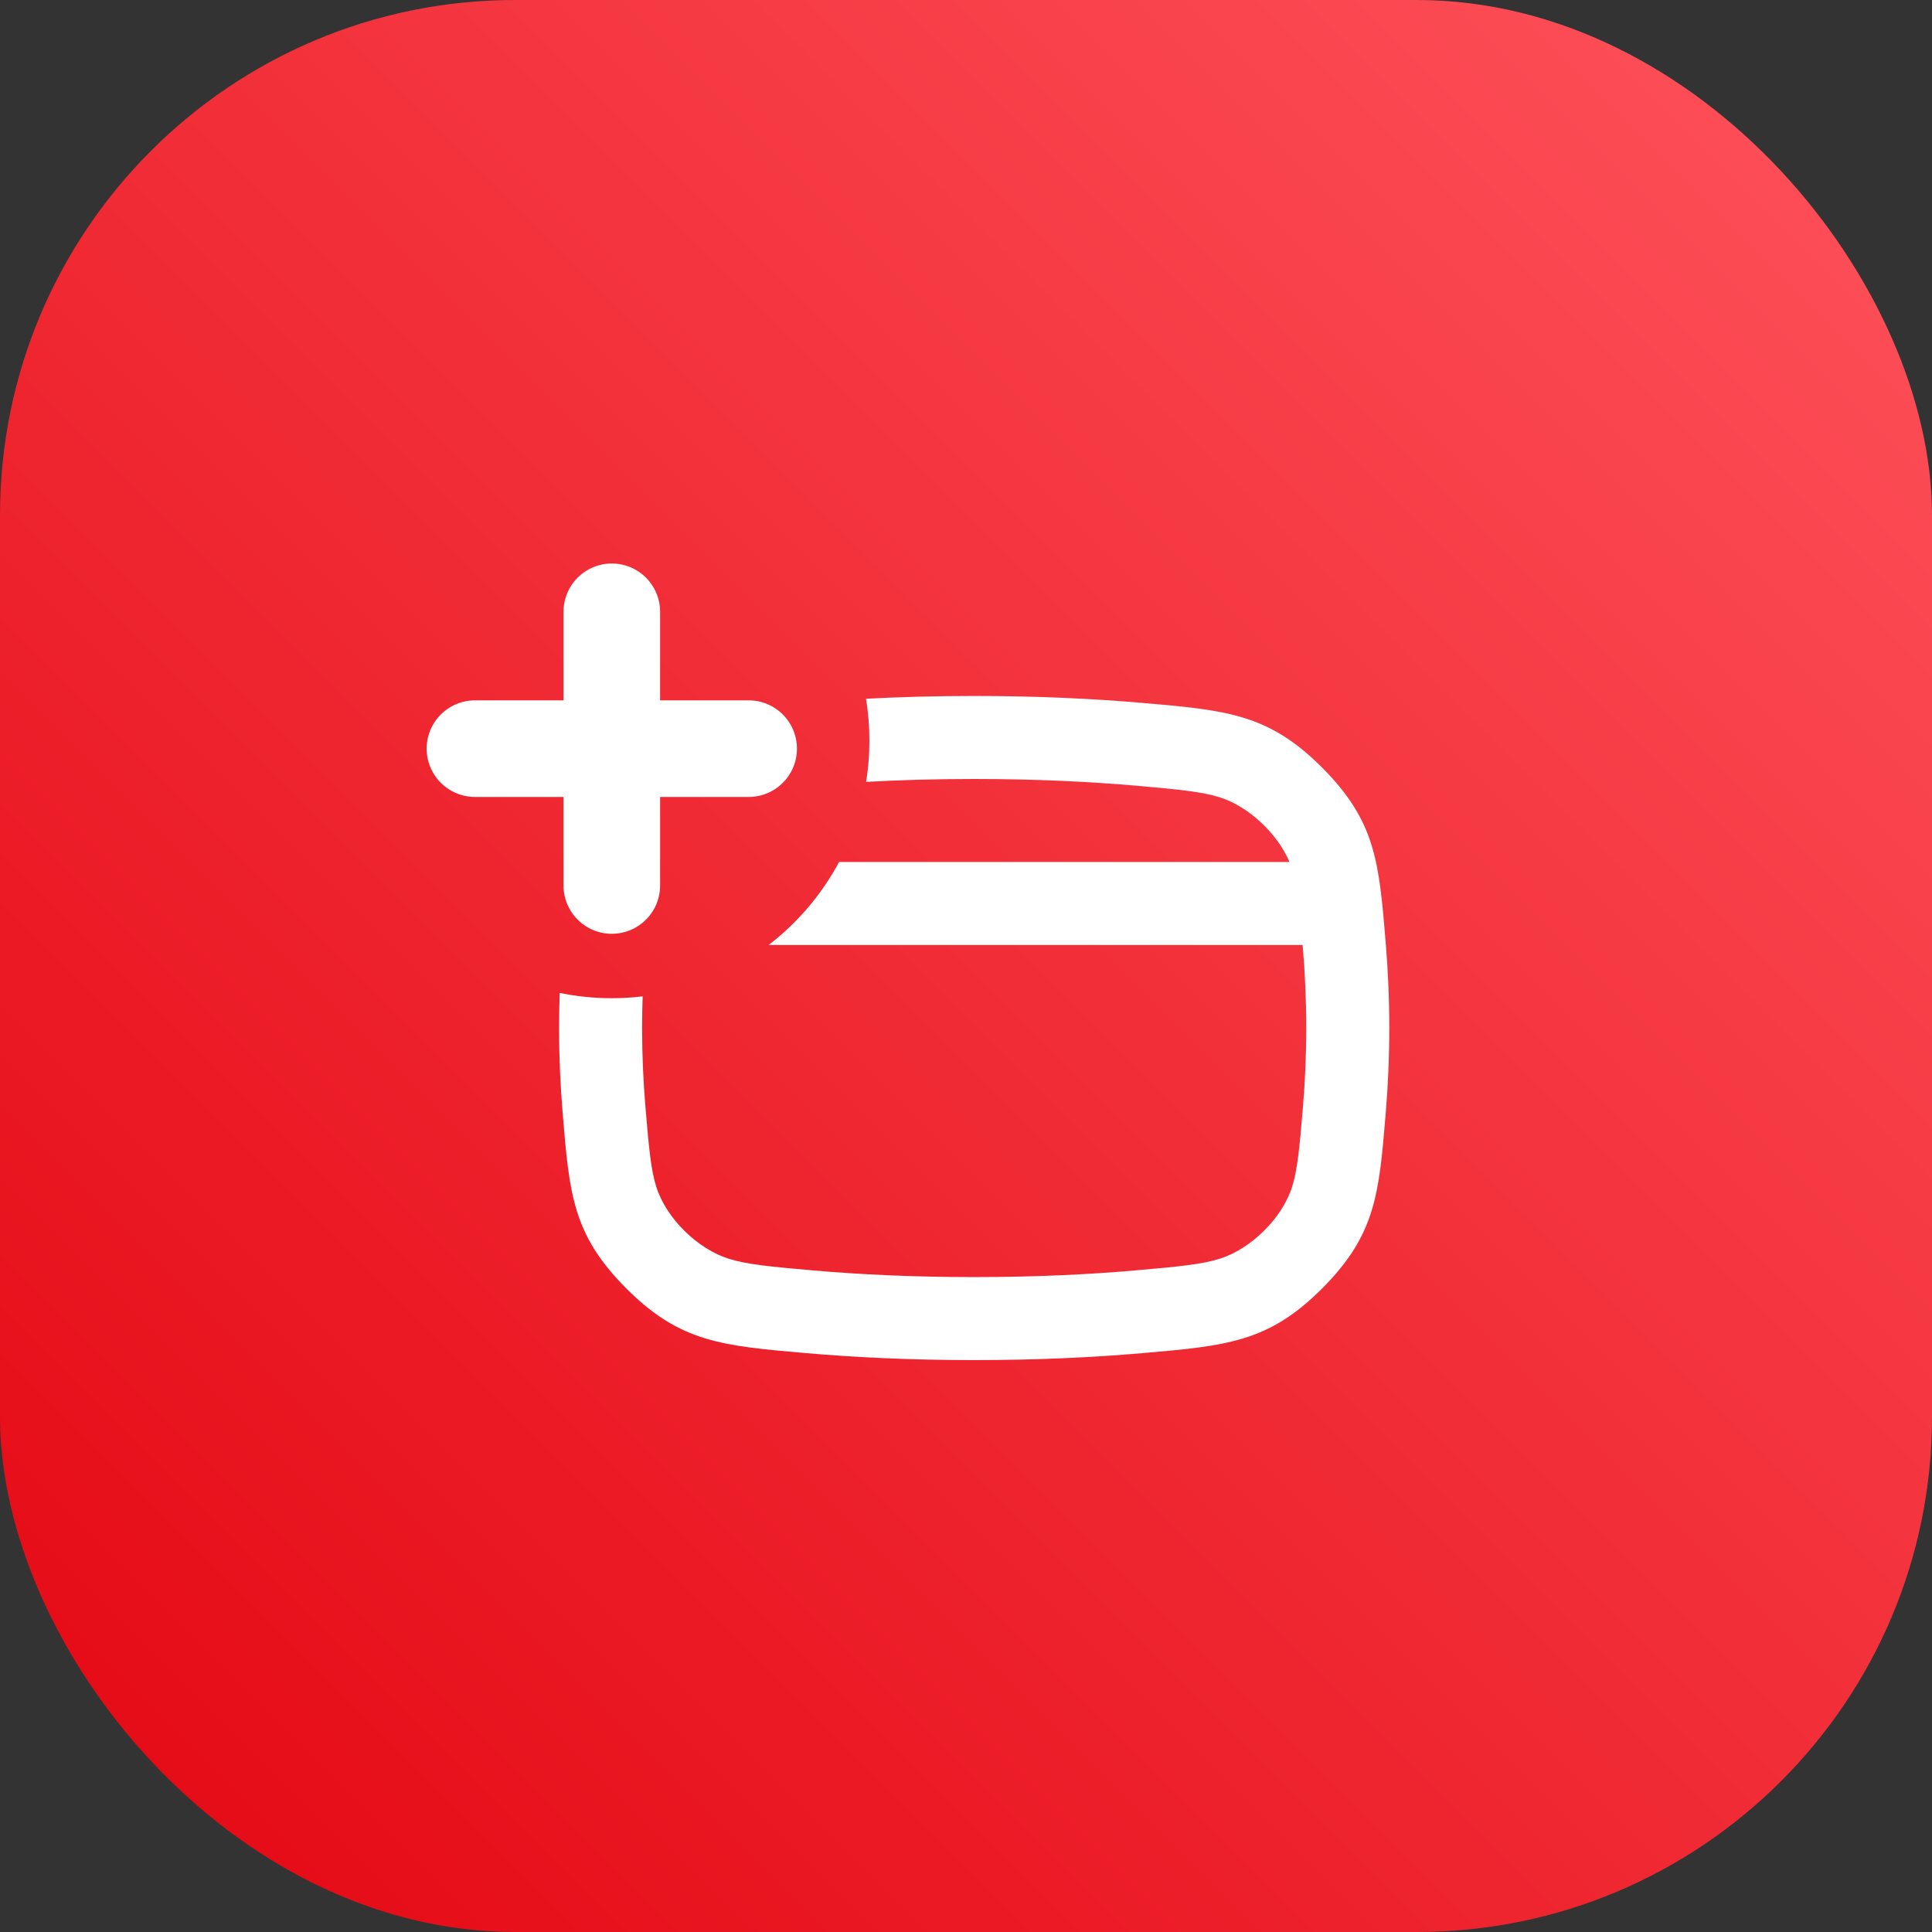 <svg width="60" height="60" viewBox="0 0 60 60" fill="none" xmlns="http://www.w3.org/2000/svg">
<rect x="0" y="0" width="60" height="60" fill="#333333" stroke="none"/>
<rect width="60" height="60" rx="16" fill="url(#paint0_linear_6787_31308)"/>
<path fill-rule="evenodd" clip-rule="evenodd" d="M26.898 24.282C26.966 23.864 27 23.436 27 23C27 22.557 26.965 22.123 26.895 21.7C27.921 21.646 29.041 21.614 30.254 21.614C32.252 21.614 33.994 21.701 35.48 21.83L35.48 21.83C38.091 22.056 39.396 22.17 41.059 23.838C42.721 25.506 42.825 26.757 43.033 29.26L43.033 29.26C43.103 30.096 43.145 30.99 43.145 31.926C43.145 32.863 43.103 33.757 43.033 34.593L43.033 34.593C42.825 37.095 42.721 38.347 41.059 40.015C39.396 41.683 38.091 41.796 35.481 42.023C33.995 42.151 32.252 42.239 30.254 42.239C28.256 42.239 26.513 42.151 25.027 42.022C22.417 41.796 21.113 41.682 19.451 40.015C17.788 38.347 17.684 37.096 17.476 34.595C17.406 33.758 17.363 32.864 17.363 31.926C17.363 31.556 17.37 31.192 17.382 30.836C17.905 30.944 18.446 31 19 31C19.325 31 19.644 30.981 19.958 30.943C19.947 31.265 19.941 31.593 19.941 31.926C19.941 32.786 19.98 33.609 20.045 34.381C20.156 35.717 20.221 36.343 20.379 36.85C20.685 37.831 21.663 38.793 22.643 39.095C23.185 39.263 23.859 39.333 25.25 39.454C26.662 39.577 28.331 39.661 30.254 39.661C32.177 39.661 33.845 39.577 35.258 39.454C36.648 39.333 37.323 39.263 37.866 39.095C38.846 38.793 39.824 37.831 40.13 36.85C40.288 36.342 40.353 35.716 40.464 34.379C40.528 33.607 40.567 32.785 40.567 31.926C40.567 31.067 40.528 30.245 40.464 29.474L40.453 29.347H23.871C24.771 28.656 25.519 27.777 26.059 26.769H40.045C39.678 25.893 38.773 25.036 37.866 24.757C37.323 24.59 36.648 24.519 35.257 24.398C33.845 24.276 32.176 24.192 30.254 24.192C29.033 24.192 27.914 24.226 26.898 24.282Z" fill="white"/>
<path d="M19 19V27.5" stroke="white" stroke-width="3" stroke-linecap="round"/>
<path d="M14.75 23.25L23.25 23.25" stroke="white" stroke-width="3" stroke-linecap="round"/>
<defs>
<linearGradient id="paint0_linear_6787_31308" x1="30" y1="90" x2="90" y2="30" gradientUnits="userSpaceOnUse">
<stop stop-color="#E30611"/>
<stop offset="1" stop-color="#FF535C"/>
</linearGradient>
</defs>
</svg>
